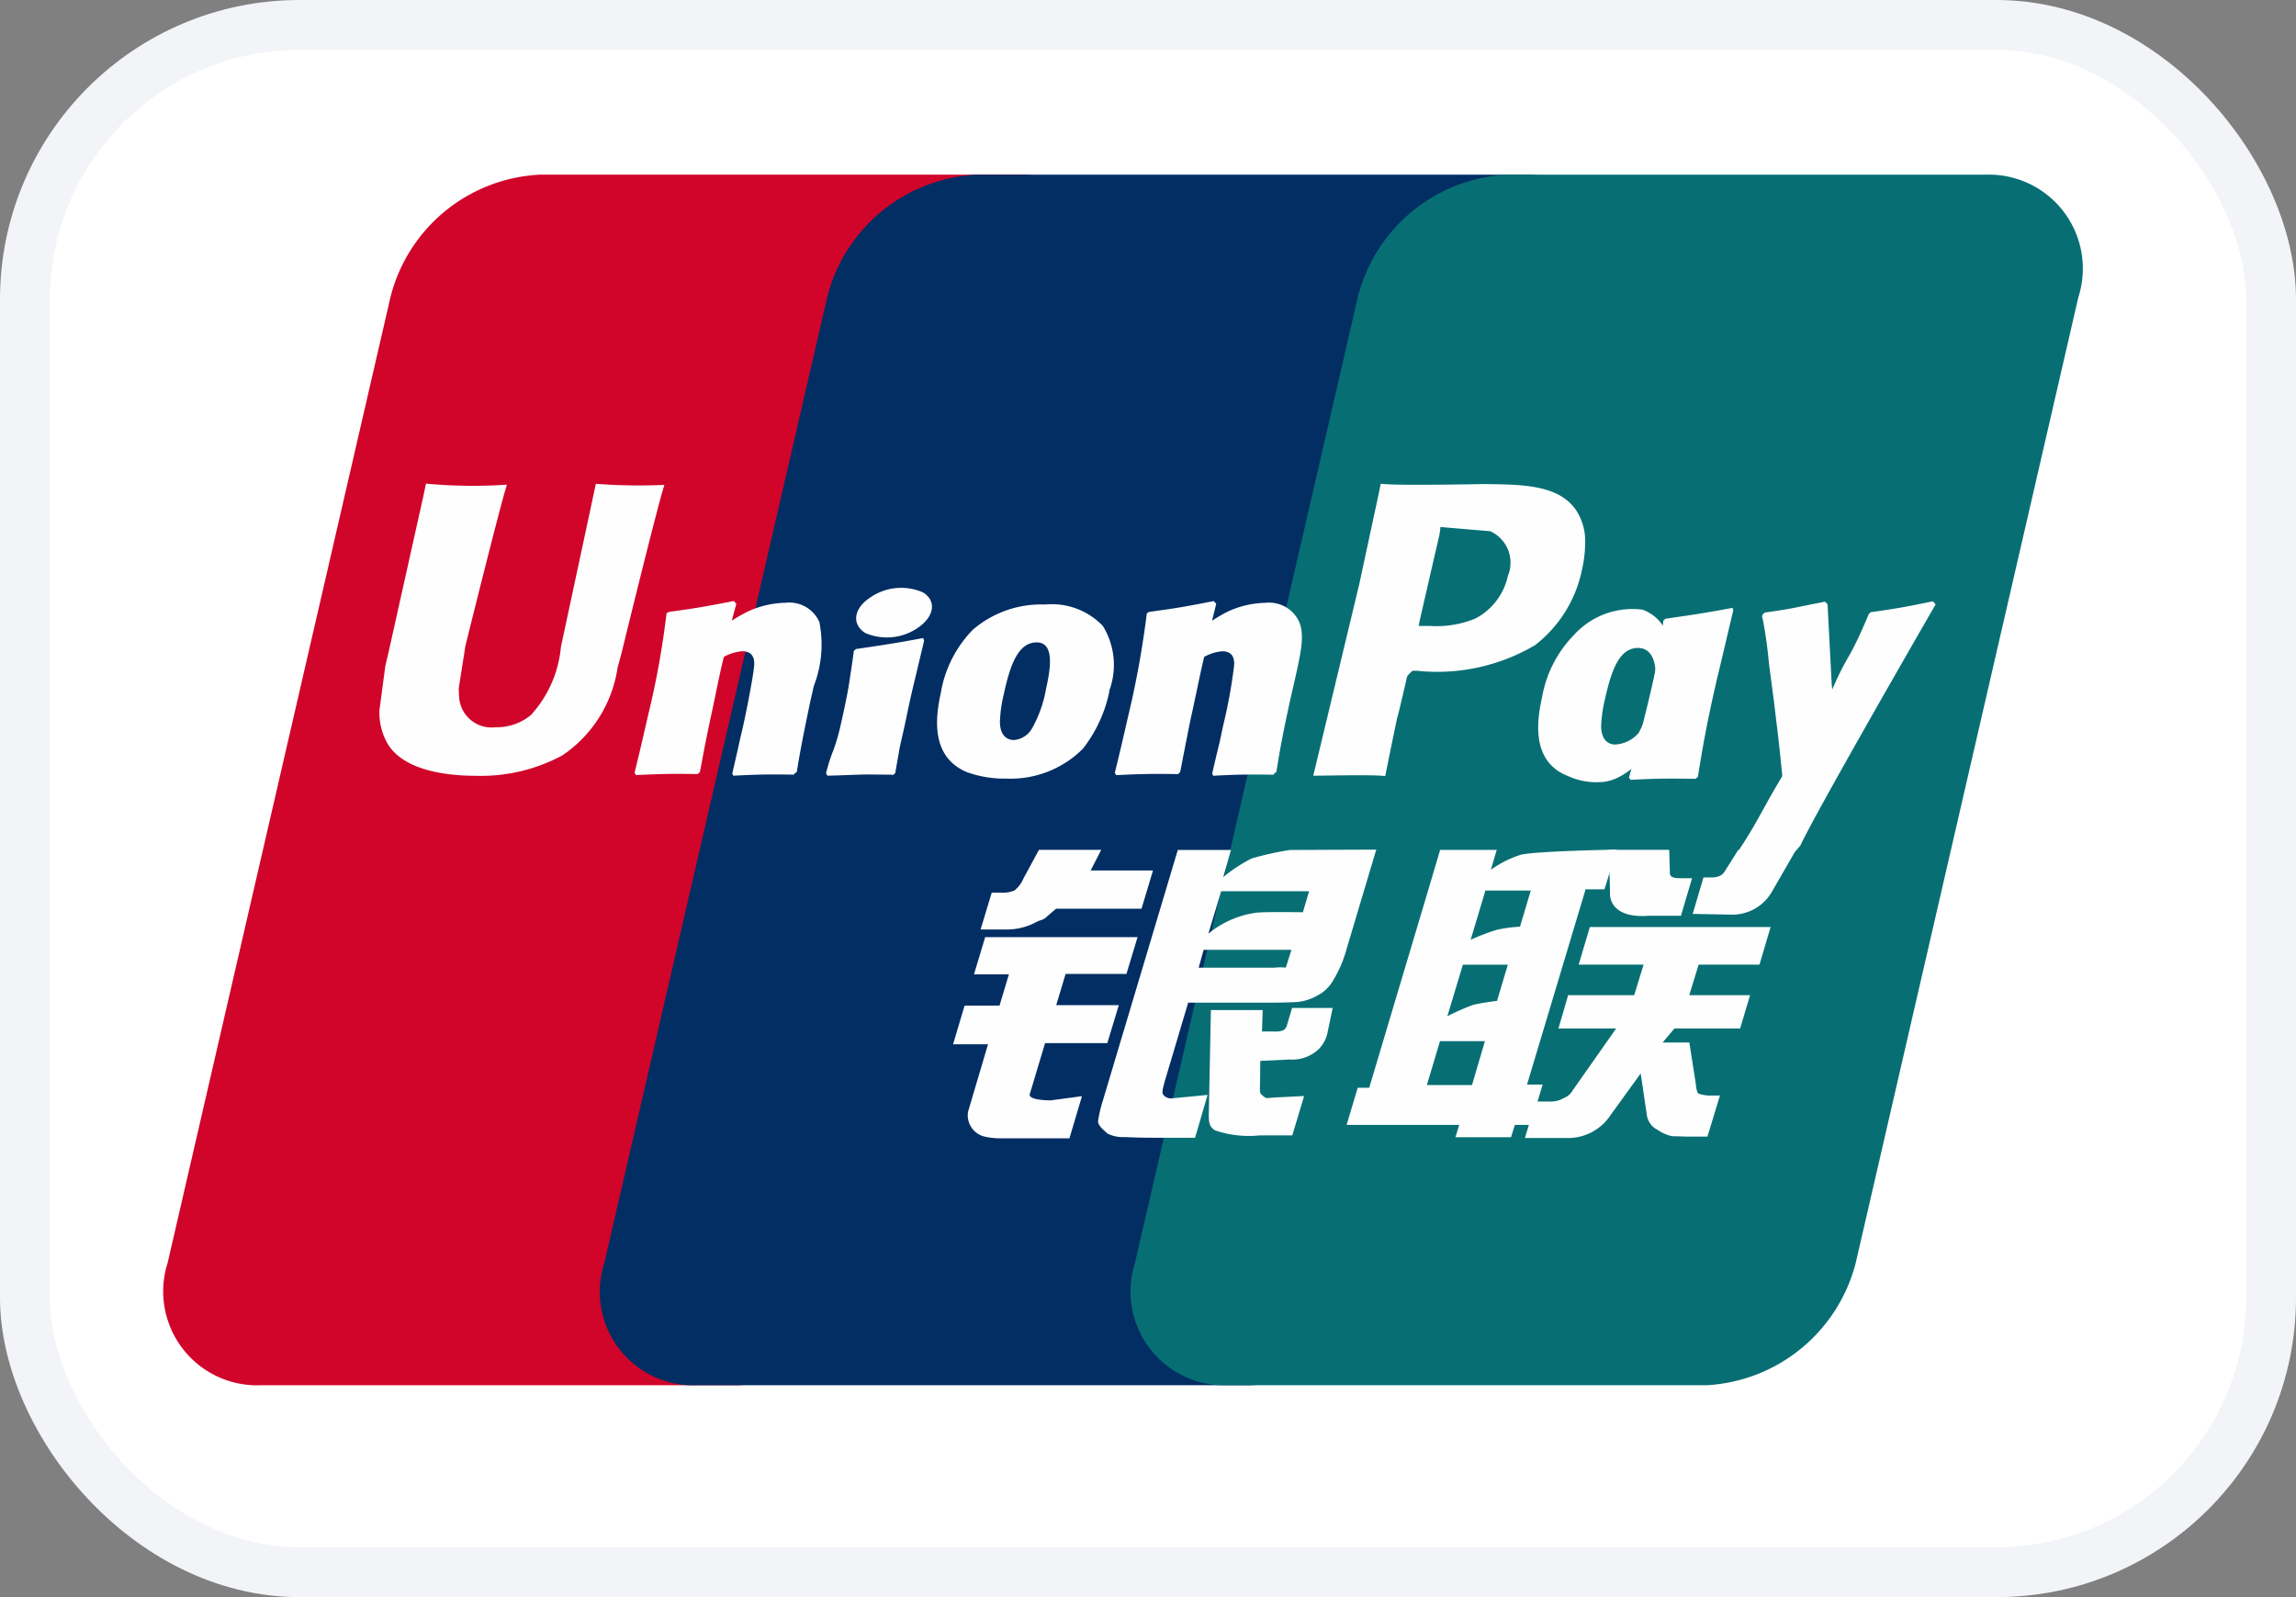 <svg xmlns="http://www.w3.org/2000/svg" xmlns:xlink="http://www.w3.org/1999/xlink" width="46" height="32" viewBox="0 0 46 32">
  <rect x="0" y="0" width="46" height="32" fill="#808080" stroke="none"/>
  <defs>
    <clipPath id="clip-path">
      <rect x="-3" y="-2" width="45.416" height="31.256" fill="none"/>
    </clipPath>
  </defs>
  <g id="Group_14" data-name="Group 14" transform="translate(-4937.5 -3548.5)">
    <g id="Payment-method-icon-1" transform="translate(4937.5 3548.5)">
      <rect id="Rectangle_12" data-name="Rectangle 12" width="45" height="31" rx="5.5" transform="translate(0.5 0.5)" fill="#fff"/>
      <rect id="Rectangle_13" data-name="Rectangle 13" width="45" height="31" rx="5.5" transform="translate(0.5 0.5)" fill="none" stroke="#f2f4f7" stroke-width="1"/>
    </g>
    <g id="Group_13" data-name="Group 13" transform="translate(-31.576 -114)">
      <g id="Scroll_Group_6" data-name="Scroll Group 6" transform="translate(4972.368 3665)" clip-path="url(#clip-path)" style="isolation: isolate">
        <g id="unionpay-svgrepo-com" transform="translate(-7.228 -3.515)">
          <path id="Path_48" data-name="Path 48" d="M112.115,69.791H121.7a1.882,1.882,0,0,1,1.859,2.454l-4.464,19.347a3.268,3.268,0,0,1-2.995,2.454h-9.583a1.882,1.882,0,0,1-1.859-2.454l4.464-19.347a3.252,3.252,0,0,1,2.988-2.454h.007Z" transform="translate(-97.363 -65.276)" fill="#d10429"/>
          <path id="Path_49" data-name="Path 49" d="M242.118,69.791h11.025c1.337,0,.731,1.1.418,2.454L249.1,91.592c-.313,1.35-.216,2.454-1.553,2.454H236.519a1.873,1.873,0,0,1-1.853-2.454l4.464-19.347a3.253,3.253,0,0,1,2.995-2.454h-.007Z" transform="translate(-218.621 -65.276)" fill="#022e64"/>
          <path id="Path_50" data-name="Path 50" d="M400.119,69.791H409.7a1.882,1.882,0,0,1,1.86,2.454L407.1,91.592a3.268,3.268,0,0,1-2.995,2.454H394.52a1.88,1.88,0,0,1-1.86-2.454l4.464-19.347a3.252,3.252,0,0,1,2.988-2.454Z" transform="translate(-365.984 -65.276)" fill="#076f74"/>
          <path id="Path_51" data-name="Path 51" d="M458.2,275.507h.905l.258-.879h-.9Zm.724-2.419-.314,1.041a4.356,4.356,0,0,1,.529-.232c.188-.042.467-.077.467-.077l.216-.724h-.905Zm.453-1.491-.3,1a4.327,4.327,0,0,1,.522-.2,2.852,2.852,0,0,1,.467-.063l.216-.724h-.9Zm2,0-1.17,3.9h.313l-.244.809h-.313l-.077.246h-1.114l.077-.246h-2.257l.223-.745h.23l1.184-3.966.237-.8H459.6l-.118.4a2.125,2.125,0,0,1,.592-.3c.286-.077,1.929-.105,1.929-.105l-.244.795h-.39Z" transform="translate(-425.677 -252.752)" fill="#fefefe"/>
          <path id="Path_52" data-name="Path 52" d="M352.715,270.789h1.212l.014.457c-.007.077.056.112.2.112h.244l-.223.753h-.655c-.564.042-.78-.2-.766-.478l-.021-.837Zm.149,3.58h-1.156l.195-.668h1.323l.188-.612h-1.3l.223-.753h3.622l-.223.753h-1.219l-.188.612h1.219l-.2.668h-1.316l-.237.281h.536l.132.844a.428.428,0,0,0,.042.176.7.7,0,0,0,.279.042h.16l-.251.823h-.411c-.063,0-.16-.007-.293-.007a.8.8,0,0,1-.292-.127.39.39,0,0,1-.216-.288l-.125-.844-.6.83a1.019,1.019,0,0,1-.884.464h-.836l.223-.731h.32a.5.5,0,0,0,.237-.07.335.335,0,0,0,.174-.148Zm-12.645-1.831h3.057l-.223.738h-1.219l-.188.626H342.9l-.23.76h-1.247l-.306,1.02c-.035.112.3.127.418.127l.627-.084-.251.844H340.5a1.339,1.339,0,0,1-.32-.042.44.44,0,0,1-.3-.492l.4-1.35h-.7l.23-.774h.7l.188-.626h-.7l.223-.739Zm2.112-1.335h1.254l-.23.767h-1.713l-.188.162c-.084.077-.1.049-.209.105a1.232,1.232,0,0,1-.564.148h-.55l.223-.738h.167a.651.651,0,0,0,.286-.042.59.59,0,0,0,.181-.239l.313-.577h1.247l-.216.422Zm2.363,1.266a1.926,1.926,0,0,1,.926-.415c.132-.028.968-.014.968-.014l.125-.422h-1.762l-.258.858Zm1.658.323H344.6l-.1.359h1.518c.181-.021.216.007.23-.007l.111-.352Zm-2.27-2h1.065l-.153.542a3.061,3.061,0,0,1,.571-.373,6.157,6.157,0,0,1,.766-.169l1.727-.007-.592,1.983a2.473,2.473,0,0,1-.286.661.747.747,0,0,1-.292.274,1.009,1.009,0,0,1-.4.134c-.111.007-.292.014-.529.014H344.29l-.467,1.568c-.042.155-.063.232-.035.274a.2.2,0,0,0,.16.077l.731-.07-.251.858h-.822c-.265,0-.453-.007-.585-.014a.688.688,0,0,1-.348-.07c-.077-.07-.195-.162-.188-.253a2.7,2.7,0,0,1,.1-.422Z" transform="translate(-316.549 -252.747)" fill="#fefefe"/>
          <path id="Path_53" data-name="Path 53" d="M187.692,172.289l-.1.478a.661.661,0,0,1-.188.359.767.767,0,0,1-.571.2l-.592.028-.007.535c-.007.148.035.133.056.162a.235.235,0,0,0,.077.049l.188-.014.564-.028-.237.788h-.648a2.088,2.088,0,0,1-.9-.1c-.111-.07-.125-.155-.125-.31l.042-2.1h1.038l-.014.429h.251a.387.387,0,0,0,.181-.028.167.167,0,0,0,.07-.105l.1-.338h.815Zm-14.763-10.5c-.035.169-.7,3.27-.7,3.27a2.34,2.34,0,0,1-.6,1.364,1.068,1.068,0,0,1-.71.246.651.651,0,0,1-.731-.633l-.007-.141s.132-.837.132-.844.7-2.827.822-3.2a.125.125,0,0,0,.007-.042,10.11,10.11,0,0,1-1.616-.021c-.007.028-.042.2-.042.2l-.71,3.186-.063.267-.118.886a1.261,1.261,0,0,0,.153.654c.327.577,1.254.661,1.776.661a3.443,3.443,0,0,0,1.734-.408,2.573,2.573,0,0,0,1.107-1.751l.084-.316s.717-2.933.843-3.312c.007-.021.007-.035.014-.042a11.455,11.455,0,0,1-1.372-.021Zm3.973,5.83c-.481-.007-.655-.007-1.219.021l-.021-.042c.049-.218.1-.429.146-.647l.07-.3c.1-.457.2-1,.216-1.16.014-.1.042-.345-.237-.345a.935.935,0,0,0-.362.112c-.07.246-.2.935-.272,1.245-.139.661-.146.738-.209,1.062l-.042.042c-.494-.007-.669-.007-1.24.021l-.028-.049c.1-.394.188-.788.279-1.182a16.9,16.9,0,0,0,.362-2.011l.049-.028c.557-.077.689-.1,1.3-.218l.049.056-.091.338a3.418,3.418,0,0,1,.306-.176,1.879,1.879,0,0,1,.773-.183.656.656,0,0,1,.676.387,2.305,2.305,0,0,1-.111,1.28l-.077.338c-.153.745-.181.879-.265,1.385l-.056.042Zm1.956,0c-.292,0-.481-.007-.662,0s-.355.014-.627.021l-.014-.021-.014-.028a3.429,3.429,0,0,1,.153-.478,4.147,4.147,0,0,0,.139-.485c.084-.373.139-.633.174-.865s.063-.408.091-.626l.021-.014.021-.021c.293-.042.474-.07.662-.1s.383-.063.682-.12l.014.028.007.028-.167.7c-.056.232-.111.464-.16.7-.1.492-.153.675-.174.809s-.035.19-.077.443l-.028.021-.028.021Zm3.092-1.728a2.482,2.482,0,0,1-.279.795.464.464,0,0,1-.362.239c-.042,0-.279,0-.285-.359a2.726,2.726,0,0,1,.077-.556c.125-.57.279-1.041.662-1.041C182.06,164.972,182.081,165.324,181.949,165.894Zm1.261.056a1.486,1.486,0,0,0-.125-1.308,1.415,1.415,0,0,0-1.156-.429,2.1,2.1,0,0,0-1.449.506,2.368,2.368,0,0,0-.641,1.266c-.1.457-.223,1.28.529,1.589a2.208,2.208,0,0,0,.78.127,2.047,2.047,0,0,0,1.539-.6,2.772,2.772,0,0,0,.529-1.146h-.007Zm11.739,1.755c-.585-.007-.752-.007-1.288.021l-.035-.042c.146-.556.292-1.118.425-1.681a12.943,12.943,0,0,0,.265-1.47l.042-.035c.578-.084.738-.105,1.344-.218l.014.049c-.111.464-.216.921-.327,1.378-.223.964-.3,1.456-.383,1.962l-.056.042Z" transform="translate(-157.055 -151.083)" fill="#fefefe"/>
          <path id="Path_54" data-name="Path 54" d="M326.554,165.984a2.779,2.779,0,0,1-.285.795.666.666,0,0,1-.467.232c-.042,0-.272,0-.285-.352a2.724,2.724,0,0,1,.077-.556c.125-.556.279-1.027.662-1.027.3,0,.432.345.3.914Zm1.149.056c.167-.745-.515-.063-.62-.309-.167-.387-.063-1.16-.731-1.421a1.581,1.581,0,0,0-1.379.506,2.371,2.371,0,0,0-.641,1.259c-.1.45-.223,1.28.522,1.568a1.368,1.368,0,0,0,.669.12c.752-.042,1.323-1.189,1.748-1.639C327.6,165.766,327.655,166.258,327.7,166.04Zm-8.745,1.576c-.481-.007-.648-.007-1.212.021l-.021-.042c.049-.218.1-.429.153-.647l.063-.3a10.646,10.646,0,0,0,.216-1.16c.014-.1.042-.345-.23-.345a.9.9,0,0,0-.362.112c-.063.246-.2.935-.272,1.245-.132.661-.146.738-.209,1.062l-.042.042c-.494-.007-.669-.007-1.24.021l-.028-.049c.1-.394.188-.788.279-1.182a18.476,18.476,0,0,0,.362-2.011l.042-.028c.557-.077.7-.1,1.3-.218l.049.056-.084.338a3.34,3.34,0,0,1,.3-.176,1.88,1.88,0,0,1,.773-.183.661.661,0,0,1,.675.387c.111.274.035.612-.118,1.28l-.077.338c-.16.745-.181.879-.265,1.385l-.056.042.007.007Zm4.173-5.823-.4.007c-1.045.014-1.463.007-1.63-.014-.014.077-.042.211-.042.211s-.376,1.744-.376,1.751-.891,3.713-.933,3.889c.912-.014,1.281-.014,1.442.007.035-.176.244-1.21.251-1.21s.181-.76.188-.788a.511.511,0,0,1,.111-.113h.084a3.854,3.854,0,0,0,2.368-.513,2.556,2.556,0,0,0,.94-1.512,2.437,2.437,0,0,0,.063-.527,1.125,1.125,0,0,0-.188-.675c-.355-.5-1.059-.506-1.874-.513Zm.522,1.822a1.267,1.267,0,0,1-.655.872,2.046,2.046,0,0,1-.919.148h-.216l.014-.084s.4-1.744.4-1.737l.014-.091.007-.07.16.014s.822.07.836.07a.691.691,0,0,1,.362.879Zm8.561.583-.049-.056c-.592.12-.7.141-1.247.218l-.042.042c0,.007-.007.014-.007.028v-.007c-.4.949-.4.745-.724,1.491a.407.407,0,0,0-.007-.091l-.084-1.618-.049-.056c-.627.12-.641.141-1.212.218l-.042.042a.2.2,0,0,0-.007.063l.007.007a8.365,8.365,0,0,1,.125.872c.035.288.077.577.111.858.056.478.091.71.16,1.435-.39.647-.481.893-.857,1.463l.021.056c.564-.021.689-.021,1.107-.021l.091-.106c.313-.682,2.709-4.831,2.709-4.831Zm-20.373.466c.32-.225.362-.534.09-.7a1.089,1.089,0,0,0-1.073.113c-.32.218-.355.527-.084.7A1.1,1.1,0,0,0,311.842,164.664Z" transform="translate(-289.503 -151.079)" fill="#fefefe"/>
          <path id="Path_55" data-name="Path 55" d="M561.662,270.8l-.467.809a.917.917,0,0,1-.857.485l-.745-.014.216-.731h.146a.391.391,0,0,0,.174-.028.219.219,0,0,0,.1-.084l.279-.443h1.163Z" transform="translate(-521.744 -252.754)" fill="#fefefe"/>
        </g>
      </g>
    </g>
  </g>
</svg>
